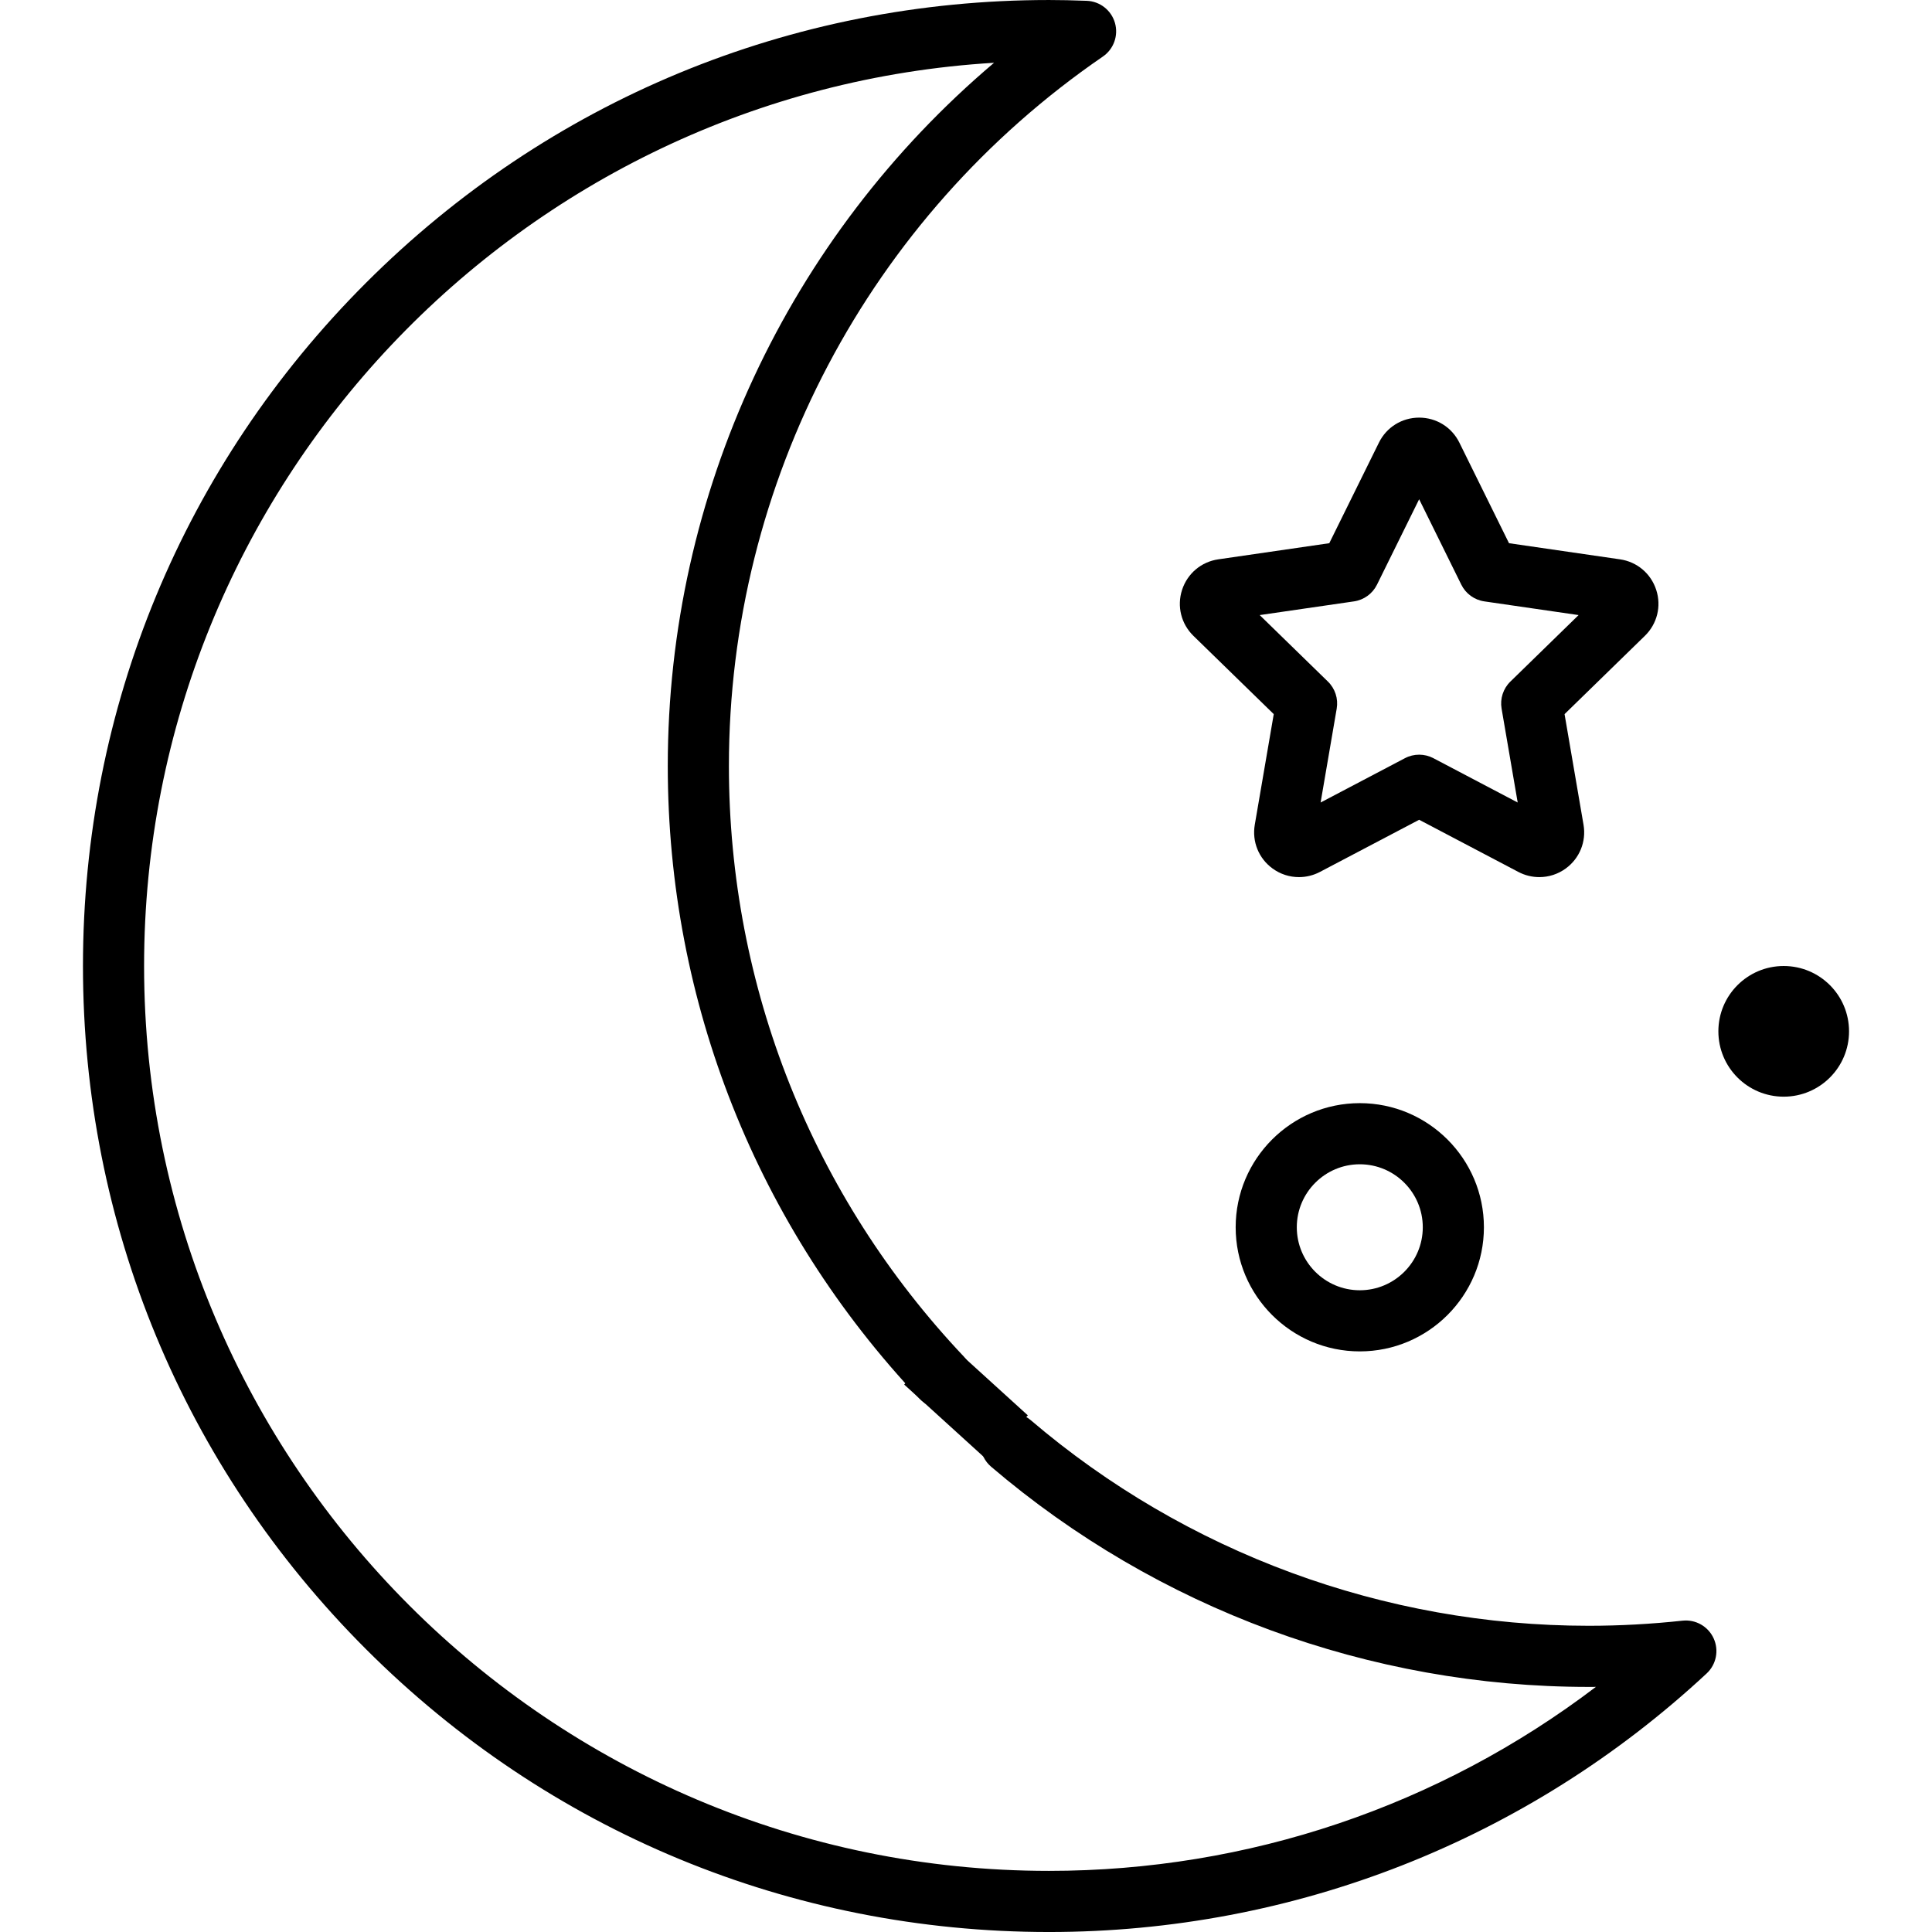 <svg width="512" height="512" xmlns="http://www.w3.org/2000/svg">

 <g>
  <title>background</title>
  <rect fill="none" id="canvas_background" height="602" width="802" y="-1" x="-1"/>
 </g>
 <g>
  <title>Layer 1</title>
  <g id="svg_1">
   <g id="svg_2">
    <g id="svg_3">
     <path id="svg_4" d="m337.556,189.252l-5.023,29.292c-0.774,4.498 1.039,8.957 4.723,11.628c2.044,1.487 4.46,2.273 6.99,2.273c1.922,0 3.836,-0.474 5.532,-1.366l26.311,-13.831l26.297,13.826c1.701,0.897 3.618,1.372 5.544,1.372c2.521,0 4.933,-0.782 6.988,-2.269c3.69,-2.682 5.503,-7.139 4.729,-11.627l-5.024,-29.297l21.284,-20.748c3.267,-3.185 4.419,-7.858 3.008,-12.181c-1.407,-4.337 -5.083,-7.439 -9.597,-8.094l-29.416,-4.275l-13.156,-26.66c-2.018,-4.083 -6.102,-6.62 -10.656,-6.62c-4.561,0 -8.646,2.54 -10.659,6.626l-13.157,26.655l-29.415,4.275c-4.506,0.654 -8.182,3.752 -9.598,8.092c-1.406,4.33 -0.255,8.996 3.009,12.185l21.286,20.744zm21.26,-29.879c2.639,-0.383 4.919,-2.04 6.1,-4.431l11.173,-22.637l11.171,22.636c1.178,2.391 3.46,4.048 6.099,4.431l24.984,3.631l-18.077,17.621c-1.908,1.861 -2.78,4.541 -2.33,7.169l4.267,24.881l-22.345,-11.748c-1.18,-0.62 -2.474,-0.93 -3.769,-0.93c-1.295,0 -2.59,0.31 -3.771,0.932l-22.344,11.746l4.266,-24.88c0.451,-2.628 -0.42,-5.309 -2.329,-7.17l-18.079,-17.62l24.984,-3.631z"/>
     <path id="svg_5" d="m445.893,429.493c-8.289,0.9 -16.654,1.355 -24.864,1.355c-54.194,0 -106.705,-19.349 -147.862,-54.483c-3.402,-2.904 -8.516,-2.499 -11.419,0.902c-2.904,3.403 -2.5,8.516 0.902,11.42c44.087,37.636 100.334,58.363 158.379,58.363c0.631,0 1.264,-0.003 1.896,-0.008c-41.552,31.591 -92.19,48.759 -144.94,48.759c-132.226,0 -239.8,-107.575 -239.8,-239.801c0,-127.344 99.772,-231.821 225.252,-239.364c-54.546,46.16 -86.47,114.161 -86.47,186.354c0,62.645 23.698,122.196 66.728,167.687c3.073,3.25 8.199,3.392 11.451,0.318c3.25,-3.075 3.392,-8.2 0.318,-11.451c-40.173,-42.469 -62.297,-98.068 -62.297,-156.554c0,-75.138 37.048,-145.42 99.105,-188.005c2.878,-1.975 4.167,-5.574 3.198,-8.928c-0.969,-3.354 -3.98,-5.71 -7.468,-5.845c-3.706,-0.143 -6.982,-0.212 -10.016,-0.212c-68.382,0 -132.669,26.629 -181.02,74.98c-48.352,48.352 -74.98,112.639 -74.98,181.019s26.628,132.668 74.98,181.019c48.351,48.353 112.639,74.982 181.02,74.982c64.888,0 126.787,-24.335 174.296,-68.523c2.555,-2.377 3.303,-6.122 1.851,-9.297c-1.45,-3.175 -4.764,-5.062 -8.24,-4.687z"/>
     <path id="svg_6" d="m327.465,325.24c0,18.137 14.757,32.893 32.895,32.893c18.137,0 32.893,-14.756 32.893,-32.893c0,-18.138 -14.756,-32.894 -32.893,-32.894c-18.138,0 -32.895,14.756 -32.895,32.894zm49.588,0c0,9.205 -7.489,16.693 -16.693,16.693c-9.206,0 -16.695,-7.489 -16.695,-16.693s7.49,-16.694 16.695,-16.694s16.693,7.488 16.693,16.694z"/>
     <path id="svg_7" d="m472.699,256.002c-9.561,0 -17.313,7.75 -17.313,17.314c0,9.563 7.751,17.315 17.313,17.315c9.565,0 17.315,-7.752 17.315,-17.315c0,-9.565 -7.75,-17.314 -17.315,-17.314z"/>
    </g>
   </g>
  </g>
  <g id="svg_8"/>
  <g id="svg_9"/>
  <g id="svg_10"/>
  <g id="svg_11"/>
  <g id="svg_12"/>
  <g id="svg_13"/>
  <g id="svg_14"/>
  <g id="svg_15"/>
  <g id="svg_16"/>
  <g id="svg_17"/>
  <g id="svg_18"/>
  <g id="svg_19"/>
  <g id="svg_20"/>
  <g id="svg_21"/>
  <g id="svg_22"/>
  <line stroke-linecap="undefined" stroke-linejoin="undefined" id="svg_26" y2="381" x2="267" y1="361" x1="245" stroke-width="16" stroke="#000" fill="none"/>
 </g>
</svg>
